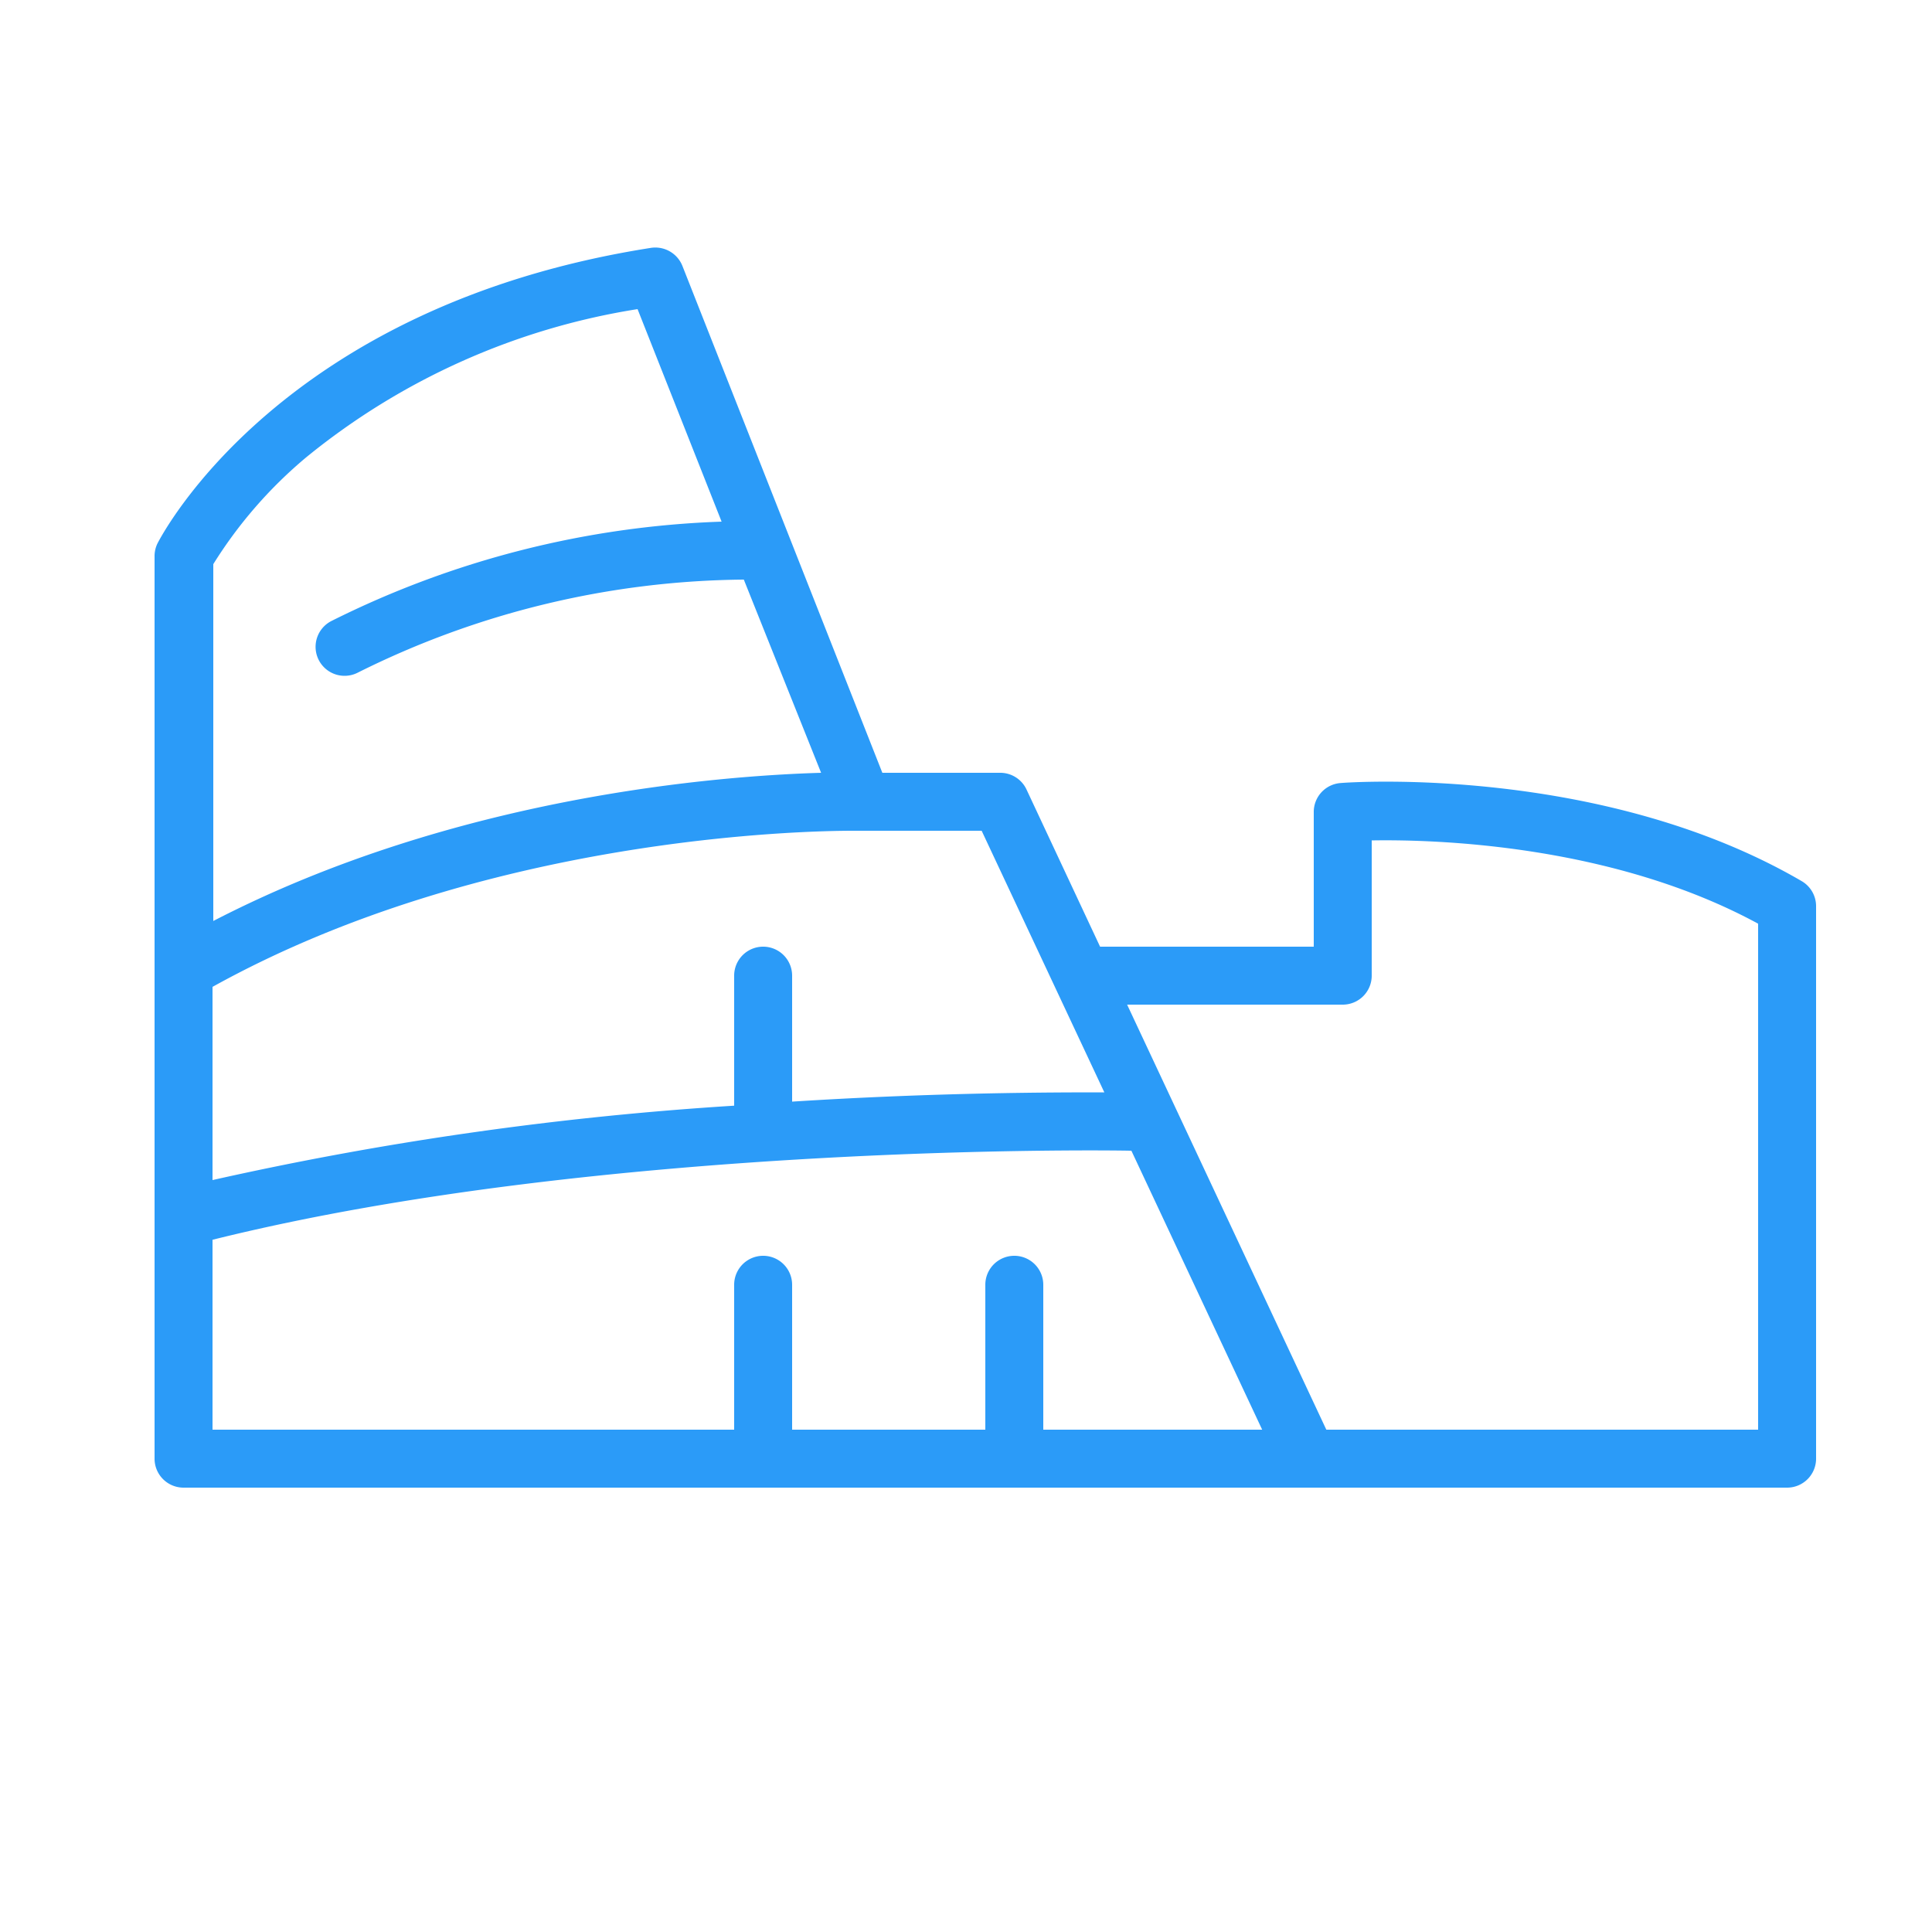 <?xml version="1.0" encoding="UTF-8"?> <svg xmlns="http://www.w3.org/2000/svg" viewBox="0 0 100 100" fill-rule="evenodd"><path d="M93.26 45.61c-10.29-6-23.32-5.13-23.87-5.08A1.5 1.5 0 0 0 68 42v7H56.94l-3.81-8.14a1.5 1.5 0 0 0-1.36-.86h-6.1L35.32 13.76a1.51 1.51 0 0 0-1.63-.93c-19.12 3-25.28 14.8-25.54 15.3a1.51 1.51 0 0 0-.15.67v46.7A1.5 1.5 0 0 0 9.5 77h83a1.5 1.5 0 0 0 1.5-1.5V46.9a1.5 1.5 0 0 0-.74-1.29Zm-36.1 10.93c-2.59 0-8.64 0-16.16.48V50.5a1.5 1.5 0 0 0-3 0v6.73a172.36 172.36 0 0 0-27 3.85v-10C25 43.31 41.62 43 44.14 43h6.67ZM15.85 23.67A36 36 0 0 1 33 16l4.35 11a48.8 48.8 0 0 0-20.19 5.14 1.5 1.5 0 1 0 1.35 2.68A45.5 45.5 0 0 1 38.5 30l4 10c-5.15.15-18.89 1.17-31.46 7.67V29.2a23.17 23.17 0 0 1 4.81-5.53ZM54 74v-7.5a1.5 1.5 0 0 0-3 0V74H41v-7.5a1.5 1.5 0 0 0-3 0V74H11v-9.83c20.42-5.08 47.2-4.62 47.47-4.61h.09L65.33 74Zm37 0H68.65L58.34 52H69.5a1.5 1.5 0 0 0 1.5-1.5v-7c3.41-.06 12.51.24 20 4.31Z" fill="#2b9bf8"></path></svg> 